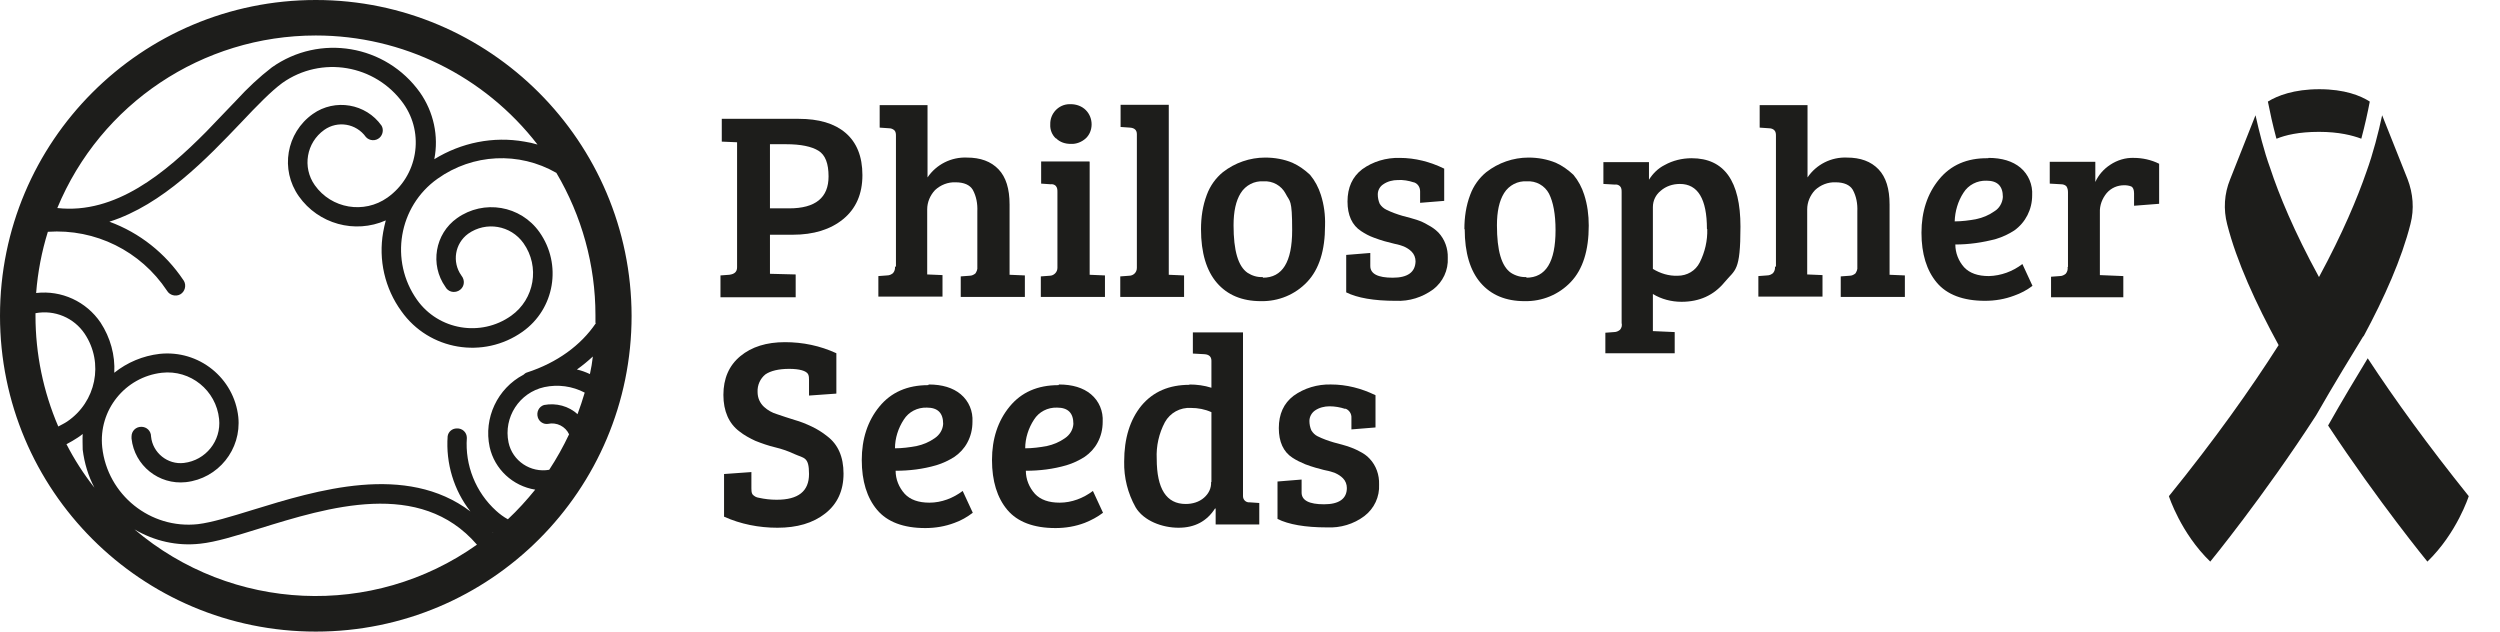 <?xml version="1.0" encoding="UTF-8"?>
<svg id="Capa_1" xmlns="http://www.w3.org/2000/svg" version="1.1" viewBox="0 0 767.9 194">
  <!-- Generator: Adobe Illustrator 29.0.0, SVG Export Plug-In . SVG Version: 2.1.0 Build 186)  -->
  <defs>
    <style>
      .st0 {
        fill: #1d1d1b;
      }
    </style>
  </defs>
  <g id="Capa_2">
    <g id="Capa_1-2">
      <path class="st0" d="M221.3,91.3v-6.7l2.7-.2c1.6-.2,2.4-.9,2.4-2.3v-38.4l-4.7-.2v-7h23.6c6.2,0,11,1.4,14.4,4.3s5.2,7.2,5.2,13c0,5.8-2,10.3-5.9,13.5-3.9,3.2-9.1,4.8-15.5,4.8h-7v12l7.9.2v7h-23.2ZM236.5,64h5.9c8.1,0,12.1-3.3,12.1-9.8,0-4-1-6.6-3.1-7.9-2.1-1.3-5.4-2-9.9-2h-5v19.7Z"/>
      <path class="st0" d="M275.2,82v-40.2c0-.6,0-1.3-.5-1.8-.5-.4-1-.6-1.6-.6l-2.9-.2v-6.9h14.7v22.2c2.7-4,7.3-6.3,12.1-6.1,4.2,0,7.4,1.2,9.7,3.6s3.4,6,3.4,10.8v21.6l4.7.2v6.6h-19.7v-6.3l2.7-.2c.7,0,1.3-.3,1.8-.7.4-.6.7-1.3.6-2v-17.1c.1-2.3-.3-4.6-1.4-6.6-.9-1.5-2.7-2.3-5.3-2.3-2.3-.1-4.6.8-6.3,2.4-1.5,1.6-2.4,3.7-2.4,5.9v20l4.7.2v6.6h-19.7v-6.3l2.7-.2c.7,0,1.3-.3,1.8-.7.5-.6.7-1.3.6-2.1Z"/>
      <path class="st0" d="M334.7,49.7v34.7l4.7.2v6.6h-19.7v-6.3l2.7-.2c1.3,0,2.4-1.1,2.4-2.4,0,0,0-.2,0-.3v-23c0-.7,0-1.3-.5-1.9-.4-.4-1-.6-1.6-.5l-2.9-.2v-6.8h14.8ZM324.3,42.5c-1.2-1.1-1.8-2.7-1.7-4.3-.1-3.3,2.5-6.1,5.8-6.2.2,0,.3,0,.5,0,1.7,0,3.4.6,4.6,1.8,1.2,1.2,1.8,2.8,1.8,4.4,0,1.6-.6,3.2-1.8,4.3-1.2,1.1-2.9,1.8-4.6,1.7-1.7,0-3.3-.5-4.5-1.7h0Z"/>
      <path class="st0" d="M359,32.3v52.1l4.7.2v6.6h-19.6v-6.3l2.7-.2c1.3,0,2.4-1,2.4-2.4,0,0,0-.2,0-.3v-40.8c0-1.2-.7-1.9-2.1-2l-2.9-.2v-6.8h14.8Z"/>
      <path class="st0" d="M368.9,70.4c0-3.6.5-7.2,1.8-10.6,1-2.7,2.7-5.1,4.9-6.9,3.7-2.9,8.3-4.5,13-4.5,2.9,0,5.8.5,8.4,1.6,2,.9,3.8,2.2,5.4,3.7,1.5,1.8,2.6,3.9,3.3,6.1,1,3.1,1.4,6.3,1.3,9.5,0,7.6-1.8,13.4-5.5,17.3-3.7,3.9-8.8,6-14.2,5.9-5.8,0-10.3-1.9-13.5-5.6-3.2-3.7-4.9-9.2-4.9-16.5ZM387.9,85.3c6,0,9-4.8,9-14.6s-.7-8.6-2-11.2c-1.3-2.5-4-4-6.8-3.8-2.8-.2-5.5,1.2-7,3.6-1.5,2.4-2.2,5.7-2.2,9.9,0,7.8,1.4,12.6,4.3,14.6,1.4.9,3,1.4,4.7,1.3h0Z"/>
      <path class="st0" d="M434.2,56c-1.5-.5-3.2-.8-4.8-.7-1.6,0-3.2.4-4.5,1.3-1.1.7-1.7,1.9-1.7,3.1,0,1,.2,2,.6,2.9.5.8,1.2,1.4,2,1.8,1.6.8,3.3,1.4,5,1.9,1.9.5,3.4.9,4.3,1.2,1.2.4,2.4.9,3.5,1.6,1.2.6,2.3,1.4,3.2,2.3,2,2.1,3,5,2.9,7.8.2,3.8-1.5,7.4-4.5,9.7-3.3,2.4-7.3,3.7-11.5,3.5-6.7,0-11.8-.9-15.2-2.6v-11.5l7.4-.6v4c0,2.4,2.3,3.6,6.9,3.6,4.6,0,6.9-1.7,7-5,0-1.1-.4-2.2-1.2-3-.7-.7-1.5-1.2-2.4-1.6-.8-.3-1.7-.6-2.8-.8l-3.1-.8c-1.1-.3-2.2-.7-3.3-1.1-1.4-.5-2.7-1.2-3.9-2-2.8-1.8-4.2-4.9-4.2-9.1,0-4.3,1.5-7.6,4.5-9.9,3.3-2.4,7.4-3.6,11.5-3.5,4.8,0,9.4,1.2,13.7,3.3v9.9l-7.4.6v-3.5c0-1.3-.7-2.4-1.9-2.8Z"/>
      <path class="st0" d="M449.8,70.4c0-3.6.5-7.2,1.8-10.6,1-2.7,2.7-5.1,4.9-6.9,3.7-2.9,8.3-4.5,13-4.5,2.9,0,5.7.5,8.4,1.6,2,.9,3.8,2.2,5.4,3.7,1.5,1.8,2.6,3.9,3.3,6.1,1,3.1,1.4,6.3,1.4,9.5,0,7.6-1.8,13.4-5.5,17.3-3.7,3.9-8.8,6-14.2,5.9-5.8,0-10.3-1.9-13.5-5.6-3.2-3.7-4.9-9.2-4.9-16.5ZM468.8,85.3c6,0,9-4.8,9-14.6,0-4.9-.7-8.6-2-11.2-1.3-2.5-4-4-6.8-3.8-2.8-.2-5.5,1.2-7,3.6-1.5,2.4-2.2,5.7-2.2,9.9,0,7.8,1.4,12.6,4.3,14.6,1.4.9,3.1,1.4,4.8,1.3h0Z"/>
      <path class="st0" d="M498.1,99.1v-40c0-.7,0-1.4-.5-1.9-.4-.4-1-.6-1.6-.5l-3.5-.2v-6.7h14v5.4c1.2-1.9,2.8-3.5,4.8-4.5,2.5-1.4,5.4-2.1,8.3-2.1,10,0,15,7,15,21s-1.6,13.1-4.9,17.1c-3.3,4-7.7,6-13.2,6-3.1,0-6.2-.8-8.8-2.4v11.4l6.7.3v6.5h-21.3v-6.3l2.7-.2c.7,0,1.3-.3,1.8-.7.5-.6.7-1.3.5-2.1ZM524.3,70.3c0-9.2-2.8-13.8-8.3-13.8-2.2,0-4.3.7-5.9,2.1-1.5,1.2-2.4,3-2.4,5v19c2.3,1.4,4.9,2.2,7.6,2.1,2.9,0,5.5-1.5,6.8-4.1,1.6-3.2,2.4-6.7,2.3-10.2Z"/>
      <path class="st0" d="M545.5,82v-40.2c0-.6,0-1.3-.5-1.8-.4-.4-1-.6-1.6-.6l-2.9-.2v-6.9h14.7v22.2c2.7-4,7.3-6.3,12.1-6.1,4.2,0,7.4,1.2,9.7,3.6s3.4,6,3.4,10.8v21.6l4.7.2v6.6h-19.7v-6.3l2.7-.2c.7,0,1.3-.3,1.8-.7.4-.6.7-1.3.6-2v-17.1c.1-2.3-.3-4.6-1.4-6.6-.9-1.5-2.7-2.3-5.3-2.3-2.3-.1-4.6.8-6.3,2.4-1.5,1.6-2.4,3.7-2.4,5.9v20l4.7.2v6.6h-19.7v-6.3l2.7-.2c.7,0,1.3-.3,1.8-.7.5-.6.7-1.3.6-2.1Z"/>
      <path class="st0" d="M610.8,48.5c4.1,0,7.4,1,9.8,3,2.5,2.1,3.8,5.3,3.6,8.5,0,4.3-2,8.3-5.5,10.8-1.7,1.1-3.6,2-5.6,2.6-4.1,1.1-8.3,1.7-12.5,1.7,0,2.6,1,5.1,2.7,7,1.7,1.8,4.2,2.7,7.6,2.7,3.7-.1,7.3-1.4,10.3-3.7l3.1,6.7c-1.7,1.3-3.6,2.3-5.6,3-2.9,1.1-5.9,1.6-9,1.6-6.7,0-11.7-1.9-14.8-5.6s-4.7-8.8-4.7-15.3c0-6.5,1.8-12,5.4-16.4s8.6-6.6,15.1-6.5ZM607,67.3c2-.4,3.9-1.2,5.6-2.4,1.5-.9,2.5-2.6,2.6-4.4,0-3.4-1.7-5-5-5-2.9-.1-5.6,1.3-7.1,3.7-1.7,2.6-2.6,5.7-2.7,8.8,2.2,0,4.5-.3,6.7-.7Z"/>
      <path class="st0" d="M635.2,82v-22.9c0-.7-.1-1.3-.5-1.9-.4-.4-1-.6-1.6-.6l-3.5-.2v-6.7h14v6.2c1-2.2,2.6-4,4.6-5.3,2.1-1.4,4.7-2.2,7.2-2.1,2.7,0,5.4.6,7.8,1.8v12.3l-7.7.6v-3.8c0-1.1-.3-1.8-.8-2.1-.7-.3-1.5-.4-2.2-.4-2.1,0-4,.8-5.4,2.4-1.4,1.7-2.2,3.8-2.1,6v19.2l7.2.3v6.5h-22.2v-6.3l2.7-.2c.7,0,1.3-.3,1.8-.7.5-.6.7-1.3.6-2.1Z"/>
      <path class="st0" d="M238.6,153.5c6.6,0,9.9-2.6,9.9-7.9s-1.5-4.8-4.4-6.1c-1.9-.9-3.9-1.6-6-2.1-2.1-.5-4.1-1.2-6.1-2-1.7-.8-3.4-1.7-4.9-2.9-3.2-2.4-4.9-6.2-4.9-11.2,0-5,1.7-9,5.2-11.9,3.5-2.9,8.1-4.3,13.7-4.3,5.5,0,10.8,1.1,15.8,3.4v12.4l-8.4.6v-4.8c0-.6,0-1.2-.3-1.8-.6-1-2.6-1.6-5.8-1.6s-5.7.6-7.3,1.7c-1.6,1.3-2.5,3.3-2.4,5.4,0,1.8.7,3.4,2,4.6,1.1,1,2.5,1.8,3.9,2.2,1.7.6,3.6,1.2,5.5,1.8,1.8.5,3.5,1.2,5.2,2,1.7.8,3.3,1.8,4.8,3,3.3,2.5,5,6.3,5,11.5s-1.9,9.3-5.6,12.2c-3.8,3-8.7,4.4-14.7,4.4-5.7,0-11.3-1.1-16.4-3.4v-13.1l8.4-.6v5c0,.6,0,1.2.3,1.8.5.6,1.2,1,2,1.1,1.8.4,3.6.6,5.4.6Z"/>
      <path class="st0" d="M285.3,118.1c4.1,0,7.4,1,9.8,3,2.5,2.1,3.8,5.2,3.6,8.5,0,2.2-.5,4.4-1.6,6.4-.9,1.7-2.3,3.2-3.9,4.3-1.7,1.1-3.6,2-5.6,2.6-4.1,1.2-8.3,1.7-12.5,1.7,0,2.6,1,5.1,2.8,7.1,1.7,1.8,4.2,2.7,7.6,2.7,3.7,0,7.3-1.4,10.2-3.6l3.1,6.7c-1.7,1.3-3.6,2.4-5.6,3.1-2.9,1.1-5.9,1.6-9,1.6-6.7,0-11.7-1.9-14.8-5.6s-4.7-8.8-4.7-15.3,1.8-12,5.4-16.4c3.6-4.4,8.6-6.6,15-6.6ZM281.5,137c2-.4,3.9-1.2,5.6-2.4,1.5-1,2.5-2.6,2.6-4.4,0-3.4-1.7-5-5-5-2.9-.1-5.6,1.3-7.1,3.7-1.7,2.6-2.7,5.7-2.7,8.8,2.2,0,4.5-.3,6.7-.7Z"/>
      <path class="st0" d="M325.3,118.1c4.1,0,7.4,1,9.8,3,2.5,2.1,3.8,5.2,3.6,8.5,0,2.2-.5,4.4-1.6,6.4-.9,1.7-2.3,3.2-3.9,4.3-1.7,1.1-3.6,2-5.6,2.6-4.1,1.2-8.3,1.7-12.5,1.7,0,2.6,1,5.1,2.8,7.1,1.7,1.8,4.2,2.7,7.6,2.7,3.7,0,7.3-1.4,10.2-3.6l3.1,6.7c-1.7,1.3-3.6,2.3-5.6,3.1-2.9,1.1-5.9,1.6-9,1.6-6.7,0-11.7-1.9-14.8-5.6-3.1-3.7-4.7-8.8-4.7-15.3,0-6.5,1.8-12,5.4-16.4s8.6-6.6,15-6.6ZM321.5,137c2-.4,3.9-1.2,5.6-2.4,1.5-1,2.5-2.6,2.6-4.4,0-3.4-1.7-5-5-5-2.9-.1-5.6,1.3-7.1,3.7-1.7,2.6-2.7,5.7-2.7,8.8,2.2,0,4.5-.3,6.7-.7Z"/>
      <path class="st0" d="M365.3,118.1c2.3,0,4.6.3,6.8,1v-8.3c0-1.2-.7-1.9-2.1-2l-3.6-.2v-6.5h15.4v50.3c0,1,.7,1.8,1.7,1.9.1,0,.3,0,.4,0l2.9.2v6.6h-13.4v-4.9h-.2c-2.5,3.9-6.2,5.9-11.2,5.9s-10.7-2.1-13.2-6.3c-2.4-4.3-3.6-9.1-3.5-14,0-7.2,1.8-12.9,5.3-17.2,3.6-4.3,8.5-6.4,14.8-6.4ZM372.1,148v-21.4c-2-.9-4.1-1.3-6.3-1.3-3.3-.2-6.4,1.5-8,4.4-1.8,3.4-2.7,7.3-2.5,11.2,0,9.3,3,13.9,8.9,13.9,2.1,0,4.1-.6,5.6-1.9,1.4-1.2,2.3-2.9,2.2-4.8Z"/>
      <path class="st0" d="M413.2,125.6c-1.5-.5-3.2-.8-4.8-.8-1.6,0-3.2.4-4.5,1.3-1,.7-1.7,1.9-1.7,3.2,0,1,.2,2,.6,2.9.5.8,1.1,1.4,1.9,1.8,1.6.8,3.3,1.4,5,1.9,1.9.5,3.4.9,4.3,1.2,1.2.4,2.4.9,3.5,1.5,1.2.6,2.3,1.3,3.2,2.3,2,2.1,3,5,2.9,7.9.2,3.8-1.5,7.4-4.5,9.7-3.3,2.5-7.4,3.7-11.5,3.5-6.7,0-11.8-.9-15.2-2.6v-11.5l7.4-.6v4c0,2.4,2.3,3.6,6.9,3.6s7-1.7,7-5c0-1.1-.4-2.2-1.2-3-.7-.7-1.5-1.2-2.4-1.6-.8-.3-1.7-.6-2.8-.8s-2.1-.6-3.1-.8c-1.1-.3-2.2-.7-3.3-1.1-1.4-.6-2.7-1.2-3.9-2-2.8-1.8-4.2-4.9-4.2-9.1,0-4.3,1.5-7.6,4.5-9.9,3.3-2.4,7.4-3.6,11.5-3.5,4.8,0,9.4,1.2,13.7,3.3v9.9l-7.4.6v-3.5c.1-1.3-.7-2.5-1.9-2.9Z"/>
      <path class="st0" d="M97,0C43.4,0,0,43.4,0,97s43.4,97,97,97,97-43.4,97-97C193.9,43.5,150.5,0,97,0ZM183,99.3c-4.6,6.8-11.9,12.1-21.1,15.1-.4.1-.8.4-1.1.7-8,4.2-12.3,13.3-10.4,22.2,1.5,6.8,7.1,12,14,13.1-2.6,3.2-5.4,6.3-8.4,9.1-1.3-.7-2.5-1.6-3.6-2.6-6.3-5.7-9.6-14-9-22.4,0-1.7-1.4-3-3.1-2.9-1.4,0-2.6,1-2.8,2.4-.6,8.3,1.9,16.6,7,23.1-19.8-15-47.3-6.5-66.8-.5-6.8,2.1-12.7,3.9-16.9,4.4-14.6,1.6-27.8-9-29.4-23.6-1.2-11.4,7-21.6,18.3-22.9,8.8-1,16.7,5.4,17.6,14.2.7,6.7-4.1,12.7-10.8,13.5-5,.6-9.6-3.1-10.1-8.1,0,0,0,0,0,0,0-1.7-1.3-3-3-3-1.7,0-3,1.3-3,3,0,.2,0,.4,0,.6.9,8.3,8.4,14.3,16.7,13.4,9.9-1.1,17.1-10,16.1-20-1.3-12-12.1-20.7-24.2-19.4,0,0,0,0,0,0-5.1.6-9.9,2.6-13.9,5.8.3-5.4-1.2-10.8-4.2-15.4-4.4-6.5-12-10-19.8-9.1.5-6.4,1.7-12.7,3.6-18.8,14.6-1,28.5,5.9,36.6,18.1.8,1.4,2.7,1.9,4.1,1.1s1.9-2.7,1.1-4.1c0,0-.1-.2-.2-.3-5.5-8.2-13.4-14.5-22.7-17.9,16.4-5.2,30-19.5,40.5-30.5,4.9-5.2,9.2-9.6,12.6-12.1,12-8.5,28.6-5.7,37.2,6.3,6.6,9.3,4.4,22.3-4.9,28.9-7.2,5.1-17.2,3.4-22.3-3.8-3.9-5.5-2.6-13.1,2.9-17,0,0,0,0,0,0,4.1-2.9,9.8-2,12.8,2.2,0,0,0,0,0,0,1.1,1.2,3,1.3,4.2.2,1-.9,1.3-2.5.6-3.7-4.8-6.8-14.3-8.4-21.1-3.6,0,0,0,0,0,0-8.2,5.8-10.1,17.1-4.3,25.3,6,8.5,17.2,11.6,26.7,7.4-.3,1.2-.6,2.4-.8,3.6-1.5,8.5.5,17.3,5.6,24.3,8.5,12,25.2,14.8,37.2,6.3,9.9-7,12.2-20.7,5.2-30.6-5.8-8.2-17.1-10.1-25.3-4.3-6.8,4.8-8.4,14.3-3.6,21.1.8,1.5,2.6,2,4.1,1.2s2-2.6,1.2-4.1c-.1-.2-.3-.4-.4-.6-2.9-4.1-2-9.8,2.1-12.8,5.5-3.9,13.1-2.6,17,2.9,5.1,7.2,3.4,17.2-3.8,22.3-9.3,6.6-22.3,4.4-28.9-4.9-8.5-12-5.7-28.7,6.3-37.2,10.8-7.7,25-8.4,36.5-1.8,7.8,13.2,12,28.3,12,43.7,0,.8,0,1.6,0,2.3ZM181.2,114.9c-1.3-.6-2.6-1.1-4-1.4,1.7-1.2,3.4-2.6,4.9-4-.2,1.8-.5,3.6-.9,5.4h0ZM177.5,127.3c-2.8-2.6-6.7-3.6-10.4-2.9-1.6.5-2.4,2.2-1.9,3.8.4,1.3,1.7,2.2,3.1,2,2.7-.6,5.4.8,6.5,3.2-1.8,3.8-3.8,7.4-6.1,10.9-5.7,1-11.3-2.7-12.5-8.4-1.6-7.7,3.3-15.3,11-17,4.2-.9,8.6-.3,12.4,1.7-.7,2.3-1.4,4.5-2.2,6.6h0ZM151.1,163.4c.1,0,.2.1.4.2h-.1c0,0-.2-.2-.2-.2ZM97,10.9c26.7,0,51.8,12.4,68.1,33.5-1.3-.4-2.7-.7-4-.9-9.6-1.7-19.4.3-27.7,5.4,1.4-7.1-.2-14.5-4.4-20.5-10.5-14.7-30.8-18.1-45.5-7.7-3.9,3-7.5,6.4-10.8,10l-9.4,9.8c-12.5,12.6-27.8,25.4-45.7,23.4C30.9,31.8,62.2,10.9,97,10.9ZM10.9,96.2c5.9-1.1,11.8,1.4,15.1,6.3,6,9,3.5,21-5.4,27-.9.6-1.8,1-2.7,1.5-4.6-10.7-7-22.3-7-34,0-.3,0-.6,0-.8ZM20.5,136.4c1.2-.6,2.3-1.3,3.4-2,.5-.3,1-.7,1.5-1.1-.1,1.6,0,3.2,0,4.8.5,4.1,1.7,8.1,3.6,11.7-3.3-4.2-6.2-8.7-8.6-13.4h0ZM41.3,162.6c6.1,3.6,13.1,5.2,20.2,4.4,4.8-.5,10.9-2.4,18-4.6,21.3-6.6,49.5-15.4,67,4.9-32,22.7-75.3,20.7-105.2-4.7h0Z"/>
    </g>
  </g>
  <g>
    <path class="st0" d="M699.3,42.6c2.7-1.1,6.8-2.1,13-2.1s10.3,1.1,13,2.1c1.1-4.1,2-8.2,2.6-11.4-2.8-1.8-7.7-3.8-15.5-3.8s-12.9,2-15.8,3.8c.6,3.1,1.5,7.2,2.6,11.3Z"/>
    <path class="st0" d="M727.3,110c-3.4,5.6-8.1,13.4-12.2,20.7,15.5,23.5,30.5,41.8,30.5,41.8,9.1-8.8,12.7-20.1,12.7-20.1-12.6-15.7-22.8-29.8-31-42.3h0Z"/>
    <path class="st0" d="M726,103.3c6.4-11.9,11.7-23.8,14.4-34.5,1.2-4.6.8-9.4-.9-13.8l-7.8-19.6c-1.1,5.2-2.8,11.8-4.8,17.3-2.8,8.1-7.3,18.9-14.6,32.4-7.7-14.1-12.3-25.3-15-33.5-1.9-5.2-3.4-11.3-4.5-16.2l-7.8,19.7c-1.8,4.4-2.1,9.2-.9,13.8,2.9,11.4,8.8,24.3,15.8,37.1-8.6,13.5-19.6,29-33.7,46.4,0,0,3.6,11.3,12.7,20.1,0,0,16.4-20,32.5-44.9,5.3-9.3,11.5-19.4,14.5-24.3h0Z"/>
  </g>
</svg>